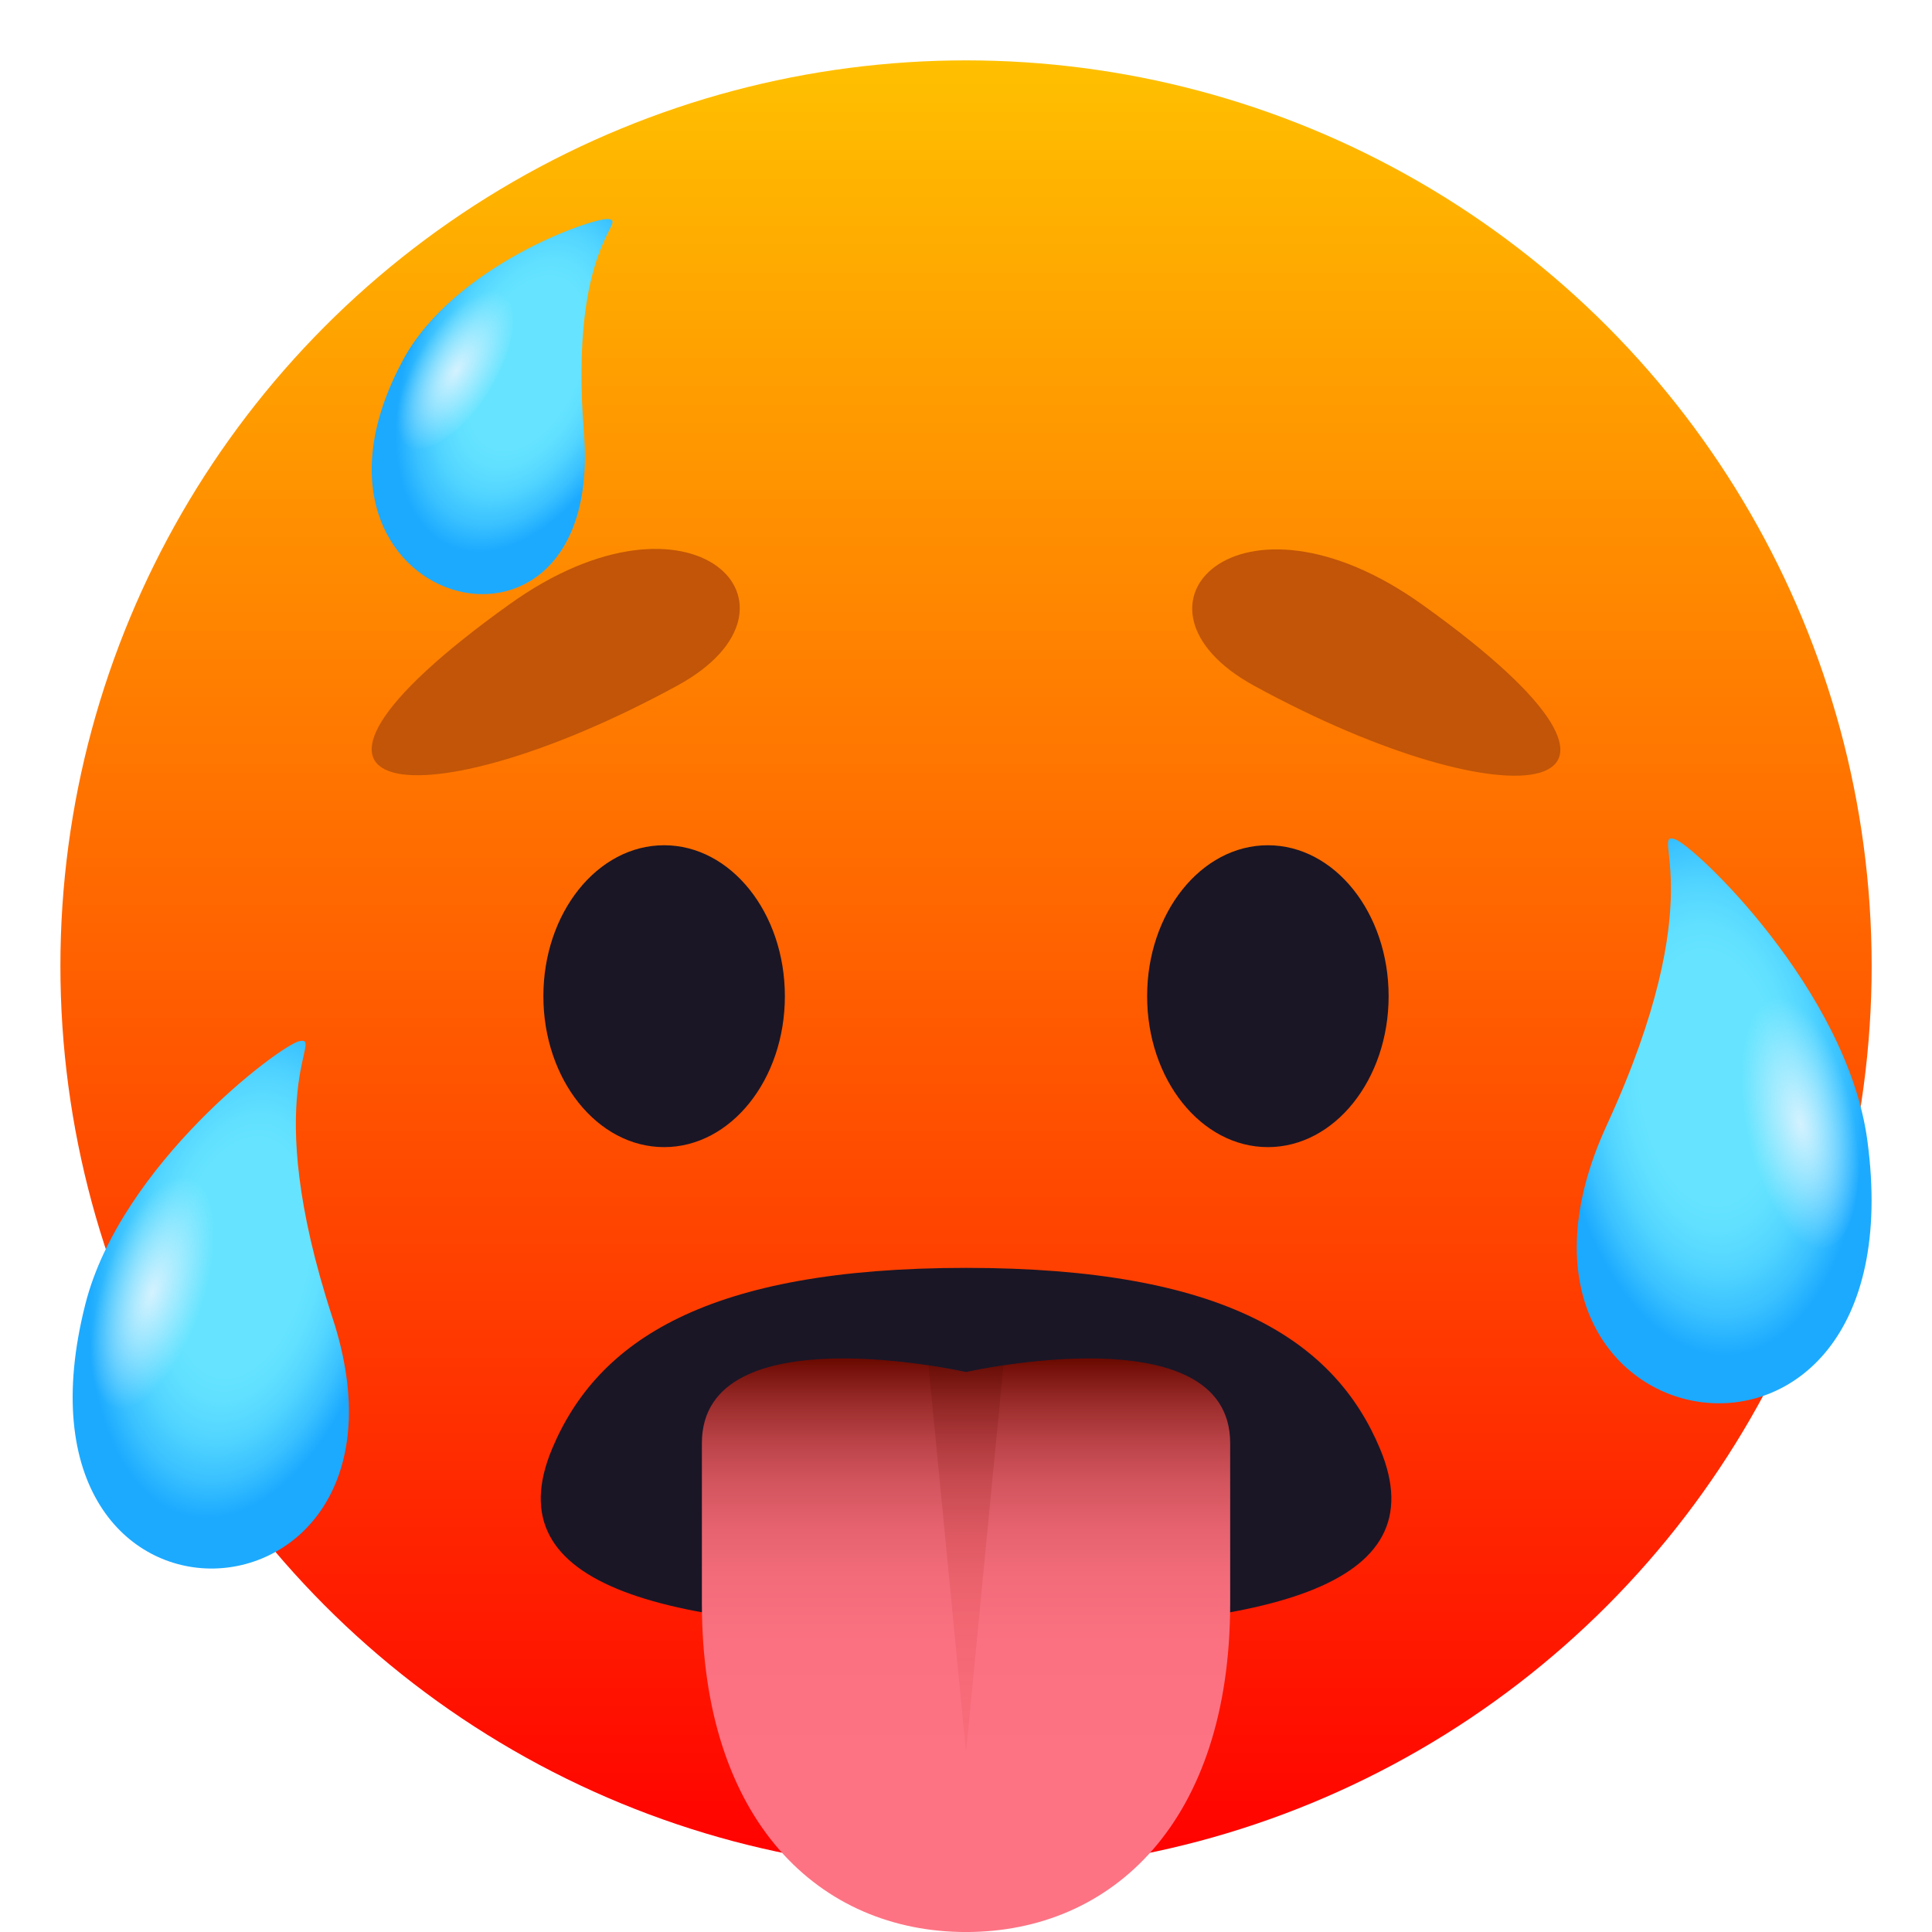 <?xml version="1.0" encoding="utf-8"?>
<!-- Generator: Adobe Illustrator 15.0.0, SVG Export Plug-In . SVG Version: 6.00 Build 0)  -->
<!DOCTYPE svg PUBLIC "-//W3C//DTD SVG 1.1//EN" "http://www.w3.org/Graphics/SVG/1.1/DTD/svg11.dtd">
<svg version="1.1" id="Layer_1" xmlns:x="http://ns.adobe.com/Extensibility/1.0/" xmlns:i="http://ns.adobe.com/AdobeIllustrator/10.0/" xmlns:graph="http://ns.adobe.com/Graphs/1.0/"
	 xmlns="http://www.w3.org/2000/svg" xmlns:xlink="http://www.w3.org/1999/xlink" xmlns:a="http://ns.adobe.com/AdobeSVGViewerExtensions/3.0/"
	 x="0px" y="0px" width="64px" height="64px" viewBox="0 0 64 64" enable-background="new 0 0 64 64" xml:space="preserve">
<linearGradient id="SVGID_1_" gradientUnits="userSpaceOnUse" x1="32.001" y1="62" x2="32.001" y2="2.001">
	<stop  offset="0" style="stop-color:#FF0000"/>
	<stop  offset="1" style="stop-color:#FFC000"/>
	<a:midPointStop  offset="0" style="stop-color:#FF0000"/>
	<a:midPointStop  offset="0.5" style="stop-color:#FF0000"/>
	<a:midPointStop  offset="1" style="stop-color:#FFC000"/>
</linearGradient>
<circle fill="url(#SVGID_1_)" cx="32.001" cy="32" r="30"/>
<path fill="#1A1626" d="M45.718,48c-1.5-3.592-5.146-6-13.717-6c-8.568,0-12.213,2.408-13.715,6c-1.915,4.586,3.676,6,13.717,6
	C42.031,54,47.633,52.586,45.718,48z"/>
<linearGradient id="SVGID_2_" gradientUnits="userSpaceOnUse" x1="32.002" y1="64" x2="32.002" y2="45">
	<stop  offset="0.291" style="stop-color:#FD7383"/>
	<stop  offset="0.502" style="stop-color:#FB7181"/>
	<stop  offset="0.616" style="stop-color:#F36C7A"/>
	<stop  offset="0.707" style="stop-color:#E5626E"/>
	<stop  offset="0.786" style="stop-color:#D2545D"/>
	<stop  offset="0.857" style="stop-color:#B94247"/>
	<stop  offset="0.922" style="stop-color:#9A2C2B"/>
	<stop  offset="0.981" style="stop-color:#76120B"/>
	<stop  offset="1" style="stop-color:#690900"/>
	<a:midPointStop  offset="0.291" style="stop-color:#FD7383"/>
	<a:midPointStop  offset="0.817" style="stop-color:#FD7383"/>
	<a:midPointStop  offset="1" style="stop-color:#690900"/>
</linearGradient>
<path fill="url(#SVGID_2_)" d="M23.251,47.806c0,0.738,0,3.978,0,5.306c0,7.249,3.92,10.886,8.75,10.889
	c4.832-0.003,8.75-3.64,8.75-10.889c0-1.328,0-4.567,0-5.306c0-4.331-8.75-2.356-8.75-2.356S23.251,43.475,23.251,47.806z"/>
<linearGradient id="SVGID_3_" gradientUnits="userSpaceOnUse" x1="32" y1="58.032" x2="32" y2="45.227">
	<stop  offset="0" style="stop-color:#C21000;stop-opacity:0.06"/>
	<stop  offset="0.178" style="stop-color:#BE1000;stop-opacity:0.081"/>
	<stop  offset="0.355" style="stop-color:#B20F00;stop-opacity:0.103"/>
	<stop  offset="0.531" style="stop-color:#9E0D00;stop-opacity:0.124"/>
	<stop  offset="0.707" style="stop-color:#820B00;stop-opacity:0.145"/>
	<stop  offset="0.881" style="stop-color:#5F0800;stop-opacity:0.166"/>
	<stop  offset="1" style="stop-color:#420600;stop-opacity:0.18"/>
	<a:midPointStop  offset="0" style="stop-color:#C21000;stop-opacity:0.06"/>
	<a:midPointStop  offset="0.709" style="stop-color:#C21000;stop-opacity:0.06"/>
	<a:midPointStop  offset="1" style="stop-color:#420600;stop-opacity:0.18"/>
</linearGradient>
<path fill="url(#SVGID_3_)" d="M30.757,45.227l1.244,12.806l1.24-12.806c-0.748,0.112-1.24,0.223-1.24,0.223
	S31.505,45.339,30.757,45.227z"/>
<ellipse fill="#1A1626" cx="22" cy="33" rx="4" ry="5"/>
<ellipse fill="#1A1626" cx="42" cy="33" rx="4" ry="5"/>
<path fill="#C25507" d="M16.873,20.021c-9.246,6.62-2.92,7.324,5.573,2.686C27.238,20.09,22.958,15.66,16.873,20.021z"/>
<path fill="#C25507" d="M47.125,20.036c-6.084-4.359-10.365,0.069-5.571,2.686C50.049,27.361,56.375,26.656,47.125,20.036z"/>
<radialGradient id="SVGID_4_" cx="-274.647" cy="-4.279" r="3.764" gradientTransform="matrix(-0.879 -0.54 -0.753 1.57 -227.185 -129.556)" gradientUnits="userSpaceOnUse">
	<stop  offset="0.43" style="stop-color:#66E4FF"/>
	<stop  offset="0.551" style="stop-color:#61E0FF"/>
	<stop  offset="0.694" style="stop-color:#52D5FF"/>
	<stop  offset="0.849" style="stop-color:#3BC2FF"/>
	<stop  offset="1" style="stop-color:#1CAAFF"/>
	<a:midPointStop  offset="0.43" style="stop-color:#66E4FF"/>
	<a:midPointStop  offset="0.67" style="stop-color:#66E4FF"/>
	<a:midPointStop  offset="1" style="stop-color:#1CAAFF"/>
</radialGradient>
<path fill="url(#SVGID_4_)" d="M13.351,11.923c1.689-3.134,6.31-4.731,6.806-4.666c0.65,0.088-1.311,0.828-0.814,7.093
	C20.043,23.193,8.943,20.096,13.351,11.923z"/>
<radialGradient id="SVGID_5_" cx="211.994" cy="-52.898" r="2.437" gradientTransform="matrix(0.428 0.366 -0.681 1.02 -111.651 -11.353)" gradientUnits="userSpaceOnUse">
	<stop  offset="0" style="stop-color:#D4F2FF"/>
	<stop  offset="0.552" style="stop-color:#D1F1FF;stop-opacity:0.448"/>
	<stop  offset="0.883" style="stop-color:#C9EFFF;stop-opacity:0.117"/>
	<stop  offset="1" style="stop-color:#C4EEFF;stop-opacity:0"/>
	<a:midPointStop  offset="0" style="stop-color:#D4F2FF"/>
	<a:midPointStop  offset="0.8" style="stop-color:#D4F2FF"/>
	<a:midPointStop  offset="1" style="stop-color:#C4EEFF;stop-opacity:0"/>
</radialGradient>
<path fill="url(#SVGID_5_)" d="M16.073,13.13c-0.917,1.372-2.127,2.085-2.702,1.594c-0.574-0.492-0.298-2.004,0.618-3.377
	c0.917-1.374,2.125-2.088,2.701-1.596C17.265,10.244,16.99,11.756,16.073,13.13z"/>
<radialGradient id="SVGID_6_" cx="-222.835" cy="92.388" r="5.112" gradientTransform="matrix(0.995 -0.117 0.161 1.796 263.486 -156.304)" gradientUnits="userSpaceOnUse">
	<stop  offset="0.43" style="stop-color:#66E4FF"/>
	<stop  offset="0.551" style="stop-color:#61E0FF"/>
	<stop  offset="0.694" style="stop-color:#52D5FF"/>
	<stop  offset="0.849" style="stop-color:#3BC2FF"/>
	<stop  offset="1" style="stop-color:#1CAAFF"/>
	<a:midPointStop  offset="0.43" style="stop-color:#66E4FF"/>
	<a:midPointStop  offset="0.67" style="stop-color:#66E4FF"/>
	<a:midPointStop  offset="1" style="stop-color:#1CAAFF"/>
</radialGradient>
<path fill="url(#SVGID_6_)" d="M61.859,37.783c-0.672-4.98-5.726-9.771-6.377-9.984c-0.856-0.279,1.259,1.832-2.256,9.474
	C48.261,48.06,63.608,50.775,61.859,37.783z"/>
<radialGradient id="SVGID_7_" cx="187.389" cy="45.498" r="3.31" gradientTransform="matrix(-0.519 0.153 0.282 1.252 144.067 -48.408)" gradientUnits="userSpaceOnUse">
	<stop  offset="0" style="stop-color:#D4F2FF"/>
	<stop  offset="0.552" style="stop-color:#D1F1FF;stop-opacity:0.448"/>
	<stop  offset="0.883" style="stop-color:#C9EFFF;stop-opacity:0.117"/>
	<stop  offset="1" style="stop-color:#C4EEFF;stop-opacity:0"/>
	<a:midPointStop  offset="0" style="stop-color:#D4F2FF"/>
	<a:midPointStop  offset="0.8" style="stop-color:#D4F2FF"/>
	<a:midPointStop  offset="1" style="stop-color:#C4EEFF;stop-opacity:0"/>
</radialGradient>
<path fill="url(#SVGID_7_)" d="M57.888,37.684c0.515,2.287,1.702,3.916,2.649,3.638c0.951-0.281,1.303-2.361,0.787-4.649
	c-0.515-2.289-1.702-3.918-2.65-3.638C57.725,33.313,57.373,35.396,57.888,37.684z"/>
<radialGradient id="SVGID_8_" cx="-168.053" cy="94.862" r="4.848" gradientTransform="matrix(-0.975 -0.23 -0.366 1.765 -121.146 -164.427)" gradientUnits="userSpaceOnUse">
	<stop  offset="0.43" style="stop-color:#66E4FF"/>
	<stop  offset="0.551" style="stop-color:#61E0FF"/>
	<stop  offset="0.694" style="stop-color:#52D5FF"/>
	<stop  offset="0.849" style="stop-color:#3BC2FF"/>
	<stop  offset="1" style="stop-color:#1CAAFF"/>
	<a:midPointStop  offset="0.43" style="stop-color:#66E4FF"/>
	<a:midPointStop  offset="0.67" style="stop-color:#66E4FF"/>
	<a:midPointStop  offset="1" style="stop-color:#1CAAFF"/>
</radialGradient>
<path fill="url(#SVGID_8_)" d="M2.828,43.199c1.176-4.617,6.457-8.58,7.094-8.711c0.838-0.17-1.385,1.59,1.094,9.17
	C14.519,54.359-0.233,55.246,2.828,43.199z"/>
<radialGradient id="SVGID_9_" cx="95.694" cy="65.532" r="3.139" gradientTransform="matrix(0.498 0.211 -0.423 1.211 -14.895 -56.728)" gradientUnits="userSpaceOnUse">
	<stop  offset="0" style="stop-color:#D4F2FF"/>
	<stop  offset="0.552" style="stop-color:#D1F1FF;stop-opacity:0.448"/>
	<stop  offset="0.883" style="stop-color:#C9EFFF;stop-opacity:0.117"/>
	<stop  offset="1" style="stop-color:#C4EEFF;stop-opacity:0"/>
	<a:midPointStop  offset="0" style="stop-color:#D4F2FF"/>
	<a:midPointStop  offset="0.8" style="stop-color:#D4F2FF"/>
	<a:midPointStop  offset="1" style="stop-color:#C4EEFF;stop-opacity:0"/>
</radialGradient>
<path fill="url(#SVGID_9_)" d="M6.58,43.537c-0.732,2.098-2.029,3.504-2.892,3.139c-0.864-0.369-0.969-2.367-0.235-4.465
	c0.734-2.102,2.031-3.506,2.894-3.139C7.21,39.439,7.314,41.439,6.58,43.537z"/>
</svg>
